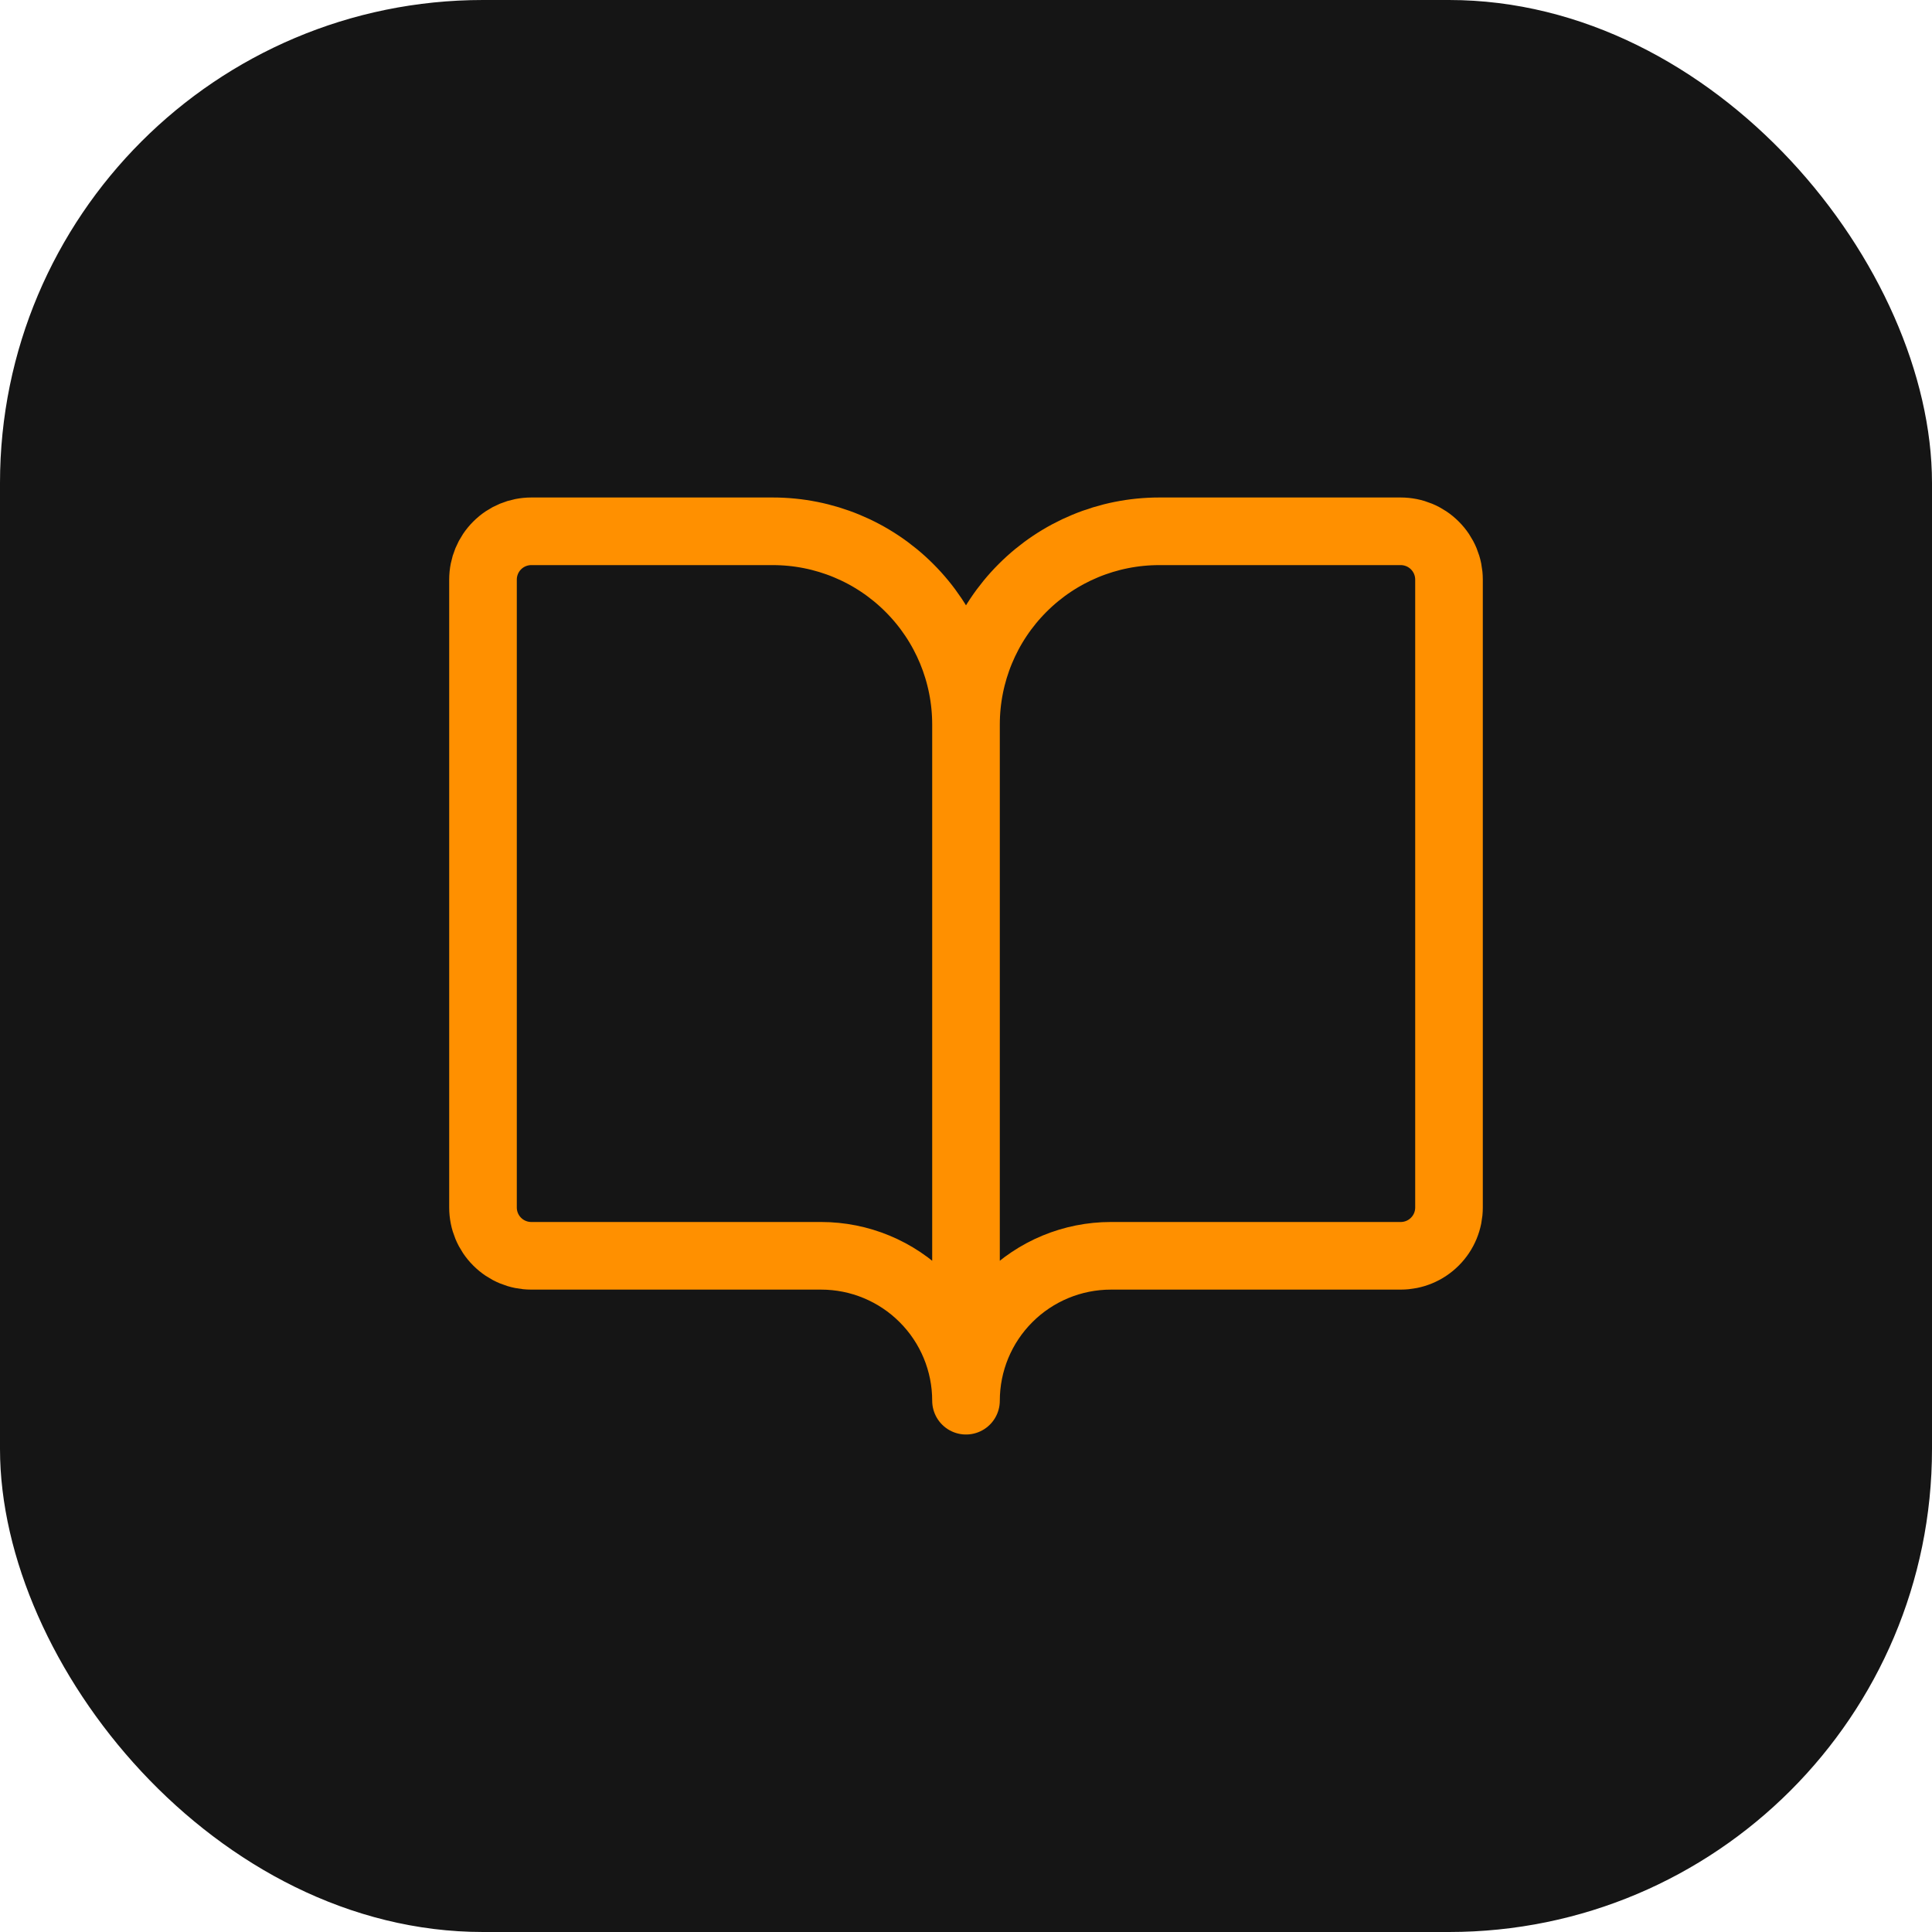 <?xml version="1.0" encoding="UTF-8"?> <svg xmlns="http://www.w3.org/2000/svg" width="40" height="40" viewBox="0 0 40 40" fill="none"><rect width="40" height="40" rx="10" fill="#151515"></rect><path d="M20 15V29M20 15C20 13.939 19.579 12.922 18.828 12.172C18.078 11.421 17.061 11 16 11H11C10.735 11 10.48 11.105 10.293 11.293C10.105 11.48 10 11.735 10 12V25C10 25.265 10.105 25.52 10.293 25.707C10.48 25.895 10.735 26 11 26H17C17.796 26 18.559 26.316 19.121 26.879C19.684 27.441 20 28.204 20 29M20 15C20 13.939 20.421 12.922 21.172 12.172C21.922 11.421 22.939 11 24 11H29C29.265 11 29.52 11.105 29.707 11.293C29.895 11.48 30 11.735 30 12V25C30 25.265 29.895 25.52 29.707 25.707C29.52 25.895 29.265 26 29 26H23C22.204 26 21.441 26.316 20.879 26.879C20.316 27.441 20 28.204 20 29" stroke="#FF9000" stroke-width="1.4" stroke-linecap="round" stroke-linejoin="round"></path></svg> 